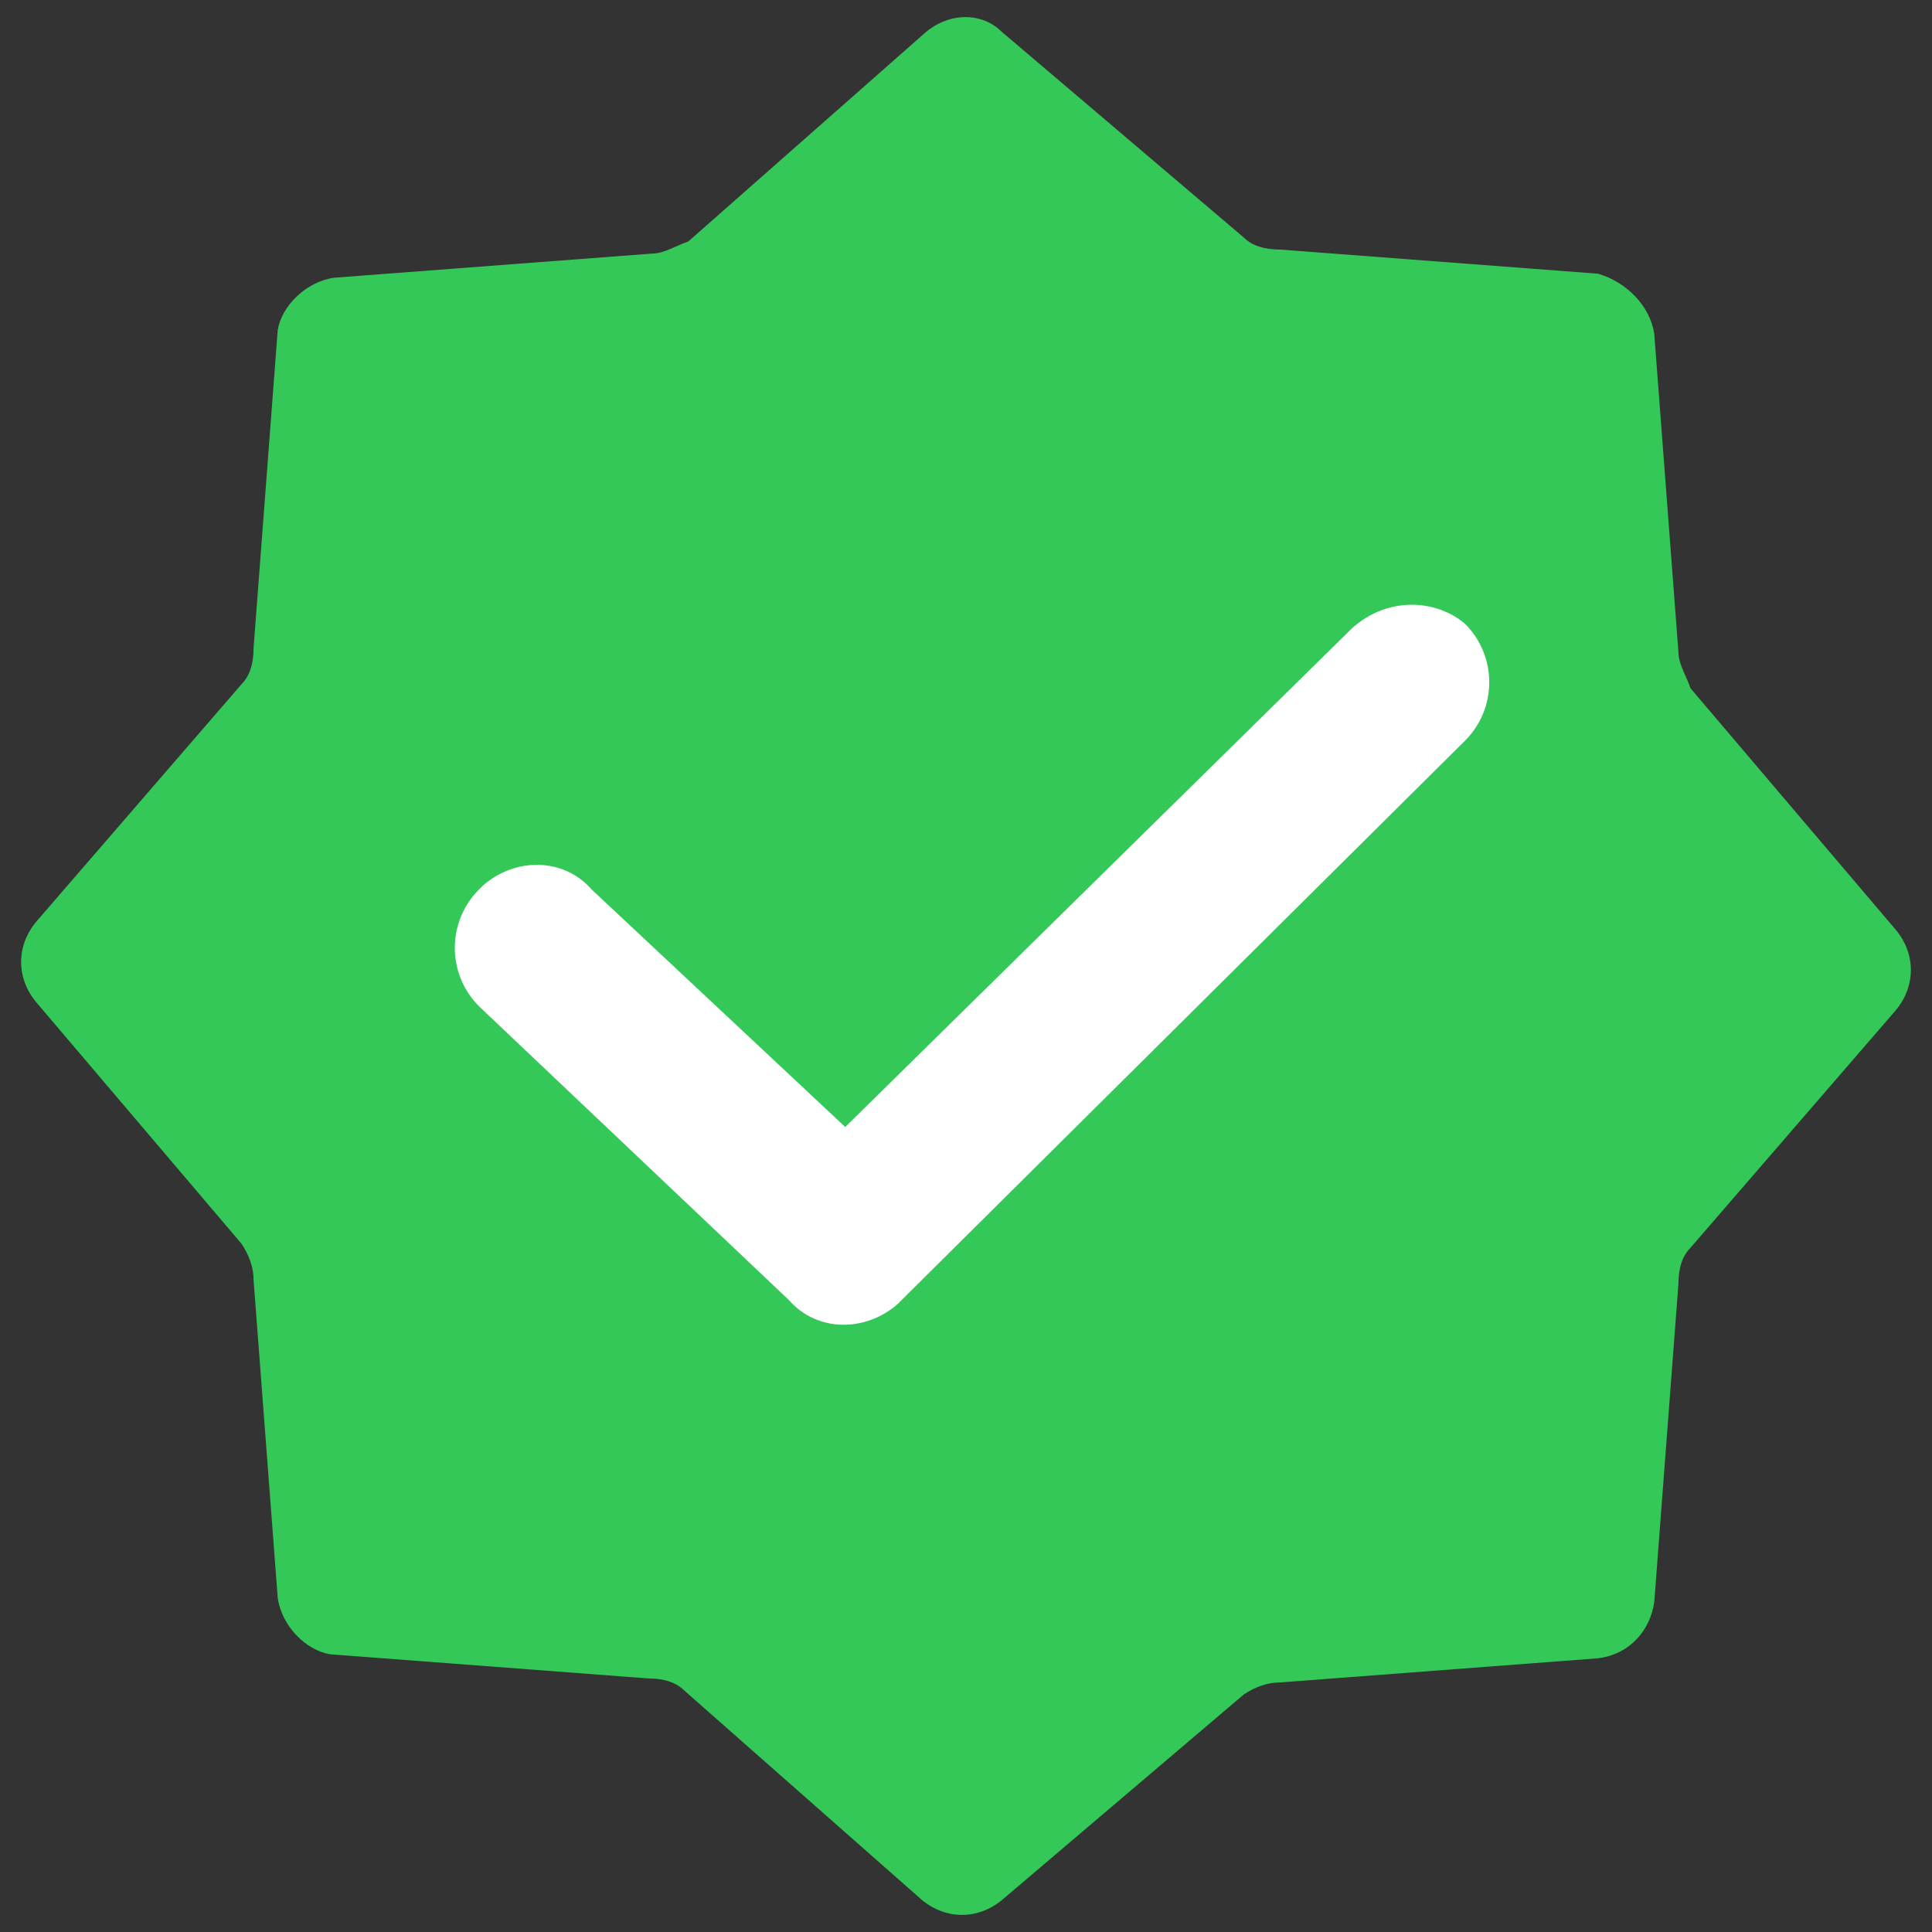 <?xml version="1.0" encoding="utf-8"?>
<!-- Generator: Adobe Illustrator 26.0.0, SVG Export Plug-In . SVG Version: 6.00 Build 0)  -->
<svg version="1.1" id="图层_1" xmlns="http://www.w3.org/2000/svg" xmlns:xlink="http://www.w3.org/1999/xlink" x="0px" y="0px"
	 viewBox="0 0 48 48" style="enable-background:new 0 0 48 48;" xml:space="preserve">
<rect x="0" y="0" width="48" height="48" fill="#333333" stroke="none"/>
<style type="text/css">
	.st0{fill:#34C859;}
	.st1{fill:#FFFFFF;}
</style>
<path class="st0" d="M23,0.8c0.6-0.5,1.4-0.5,1.9,0l6,5.1c0.2,0.2,0.5,0.3,0.9,0.3l7.9,0.6C40.4,7,41,7.6,41.1,8.3l0.6,7.9
	c0,0.3,0.2,0.6,0.3,0.9l5.1,6c0.5,0.6,0.5,1.4,0,2L42,31c-0.2,0.2-0.3,0.5-0.3,0.9l-0.6,7.9c-0.1,0.7-0.6,1.3-1.4,1.4l-7.9,0.6
	c-0.3,0-0.6,0.1-0.9,0.3l-6,5.1c-0.6,0.5-1.4,0.5-2,0L17,42c-0.2-0.2-0.5-0.3-0.9-0.3l-7.9-0.6C7.6,41,7,40.4,6.9,39.7l-0.6-7.9
	c0-0.3-0.1-0.6-0.3-0.9l-5.1-6c-0.5-0.6-0.5-1.4,0-2L6,17c0.2-0.2,0.3-0.5,0.3-0.9l0.6-7.9C7,7.6,7.6,7,8.3,6.9l7.9-0.6
	c0.3,0,0.6-0.2,0.9-0.3L23,0.8L23,0.8z"/>
<path class="st1" d="M33.6,15.6L21,28l-6.3-5.9c-0.7-0.8-1.9-0.8-2.7-0.1c0,0-0.1,0.1-0.1,0.1c-0.8,0.8-0.8,2.1,0,2.9l7.7,7.3
	c0.7,0.8,1.9,0.8,2.7,0.1c0,0,0.1-0.1,0.1-0.1l14-13.9c0.8-0.8,0.8-2.1,0-2.9C35.7,14.9,34.5,14.8,33.6,15.6
	C33.7,15.6,33.7,15.6,33.6,15.6L33.6,15.6z"/>
</svg>
